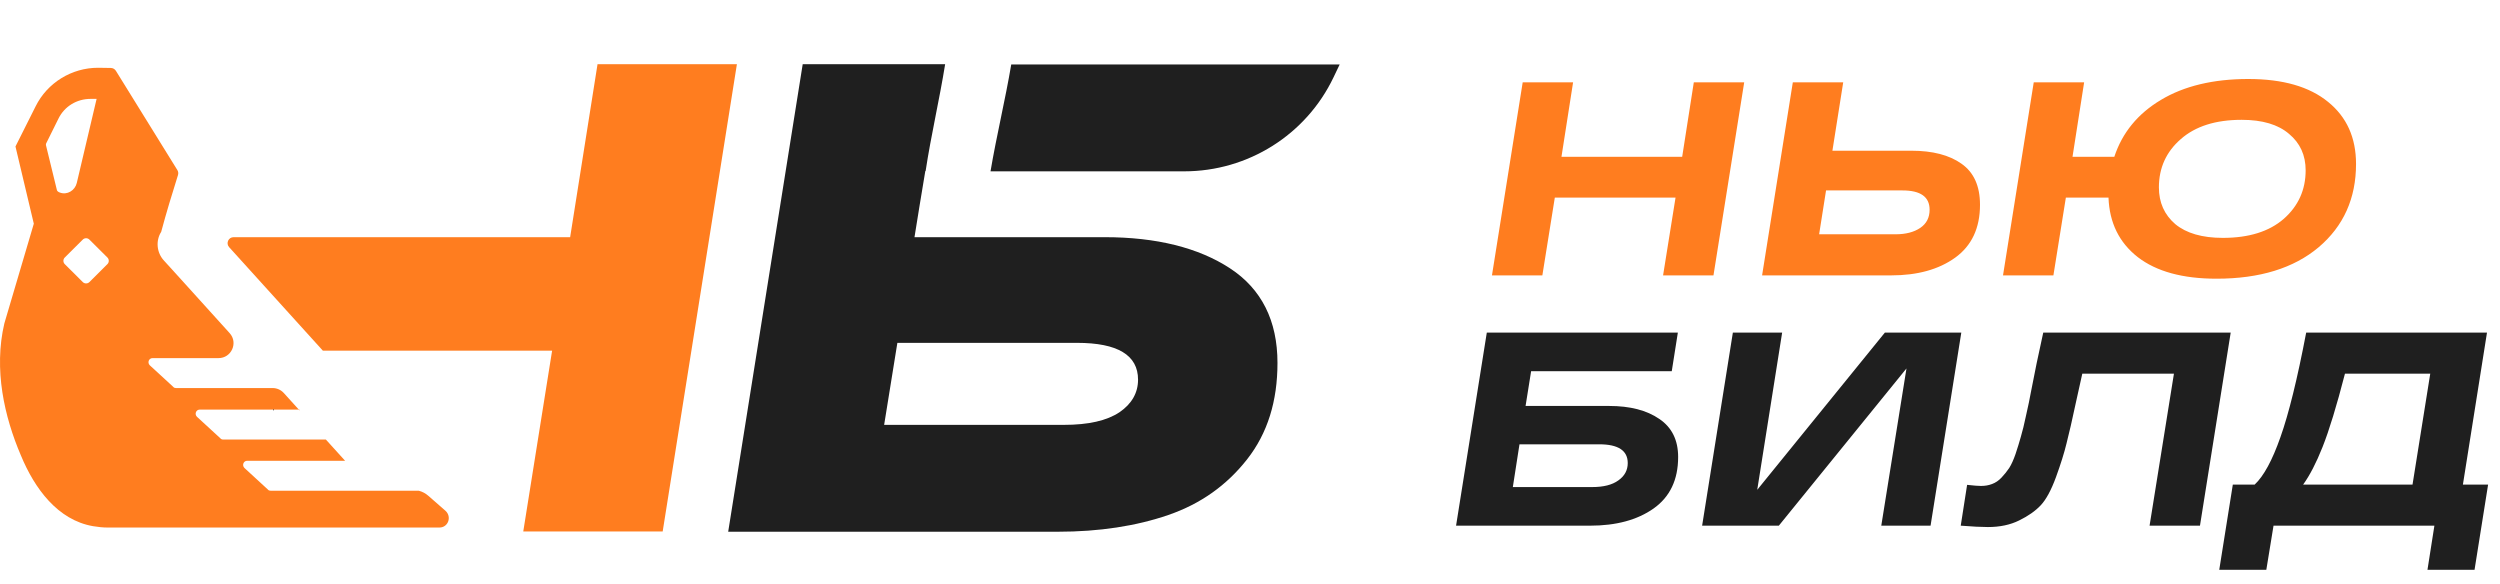<?xml version="1.0" encoding="UTF-8"?> <svg xmlns="http://www.w3.org/2000/svg" width="227" height="53" viewBox="0 0 227 53" fill="none"><g clip-path="url(#clip0_74_272)"><path d="M153.798 7.473H158.374L155.583 25.005H151.007L152.139 17.942H141.177L140.046 25.005H135.47L138.261 7.473H142.837L141.781 14.236H152.742L153.798 7.473ZM173.549 13.685C175.476 13.685 176.993 14.077 178.099 14.862C179.222 15.646 179.784 16.89 179.784 18.593C179.784 20.714 179.029 22.317 177.521 23.402C176.029 24.471 174.093 25.005 171.713 25.005H159.998L162.788 7.473H167.364L166.383 13.685H173.549ZM172.116 21.273C173.037 21.273 173.783 21.081 174.353 20.697C174.923 20.313 175.208 19.762 175.208 19.044C175.208 17.875 174.387 17.291 172.744 17.291H165.805L165.177 21.273H172.116ZM204.148 7.173C207.283 7.173 209.696 7.866 211.389 9.252C213.082 10.621 213.928 12.499 213.928 14.887C213.928 18.009 212.797 20.53 210.534 22.45C208.271 24.354 205.179 25.306 201.257 25.306C198.19 25.306 195.81 24.654 194.117 23.352C192.424 22.033 191.536 20.23 191.452 17.942H187.58L186.449 25.005H181.873L184.664 7.473H189.24L188.184 14.236H191.98C192.701 12.048 194.109 10.329 196.204 9.076C198.316 7.807 200.964 7.173 204.148 7.173ZM201.836 21.599C204.199 21.599 206.042 21.023 207.366 19.871C208.691 18.702 209.353 17.233 209.353 15.463C209.353 14.094 208.85 12.992 207.844 12.157C206.855 11.305 205.422 10.88 203.545 10.88C201.182 10.88 199.338 11.464 198.014 12.633C196.69 13.785 196.028 15.246 196.028 17.016C196.028 18.385 196.522 19.495 197.511 20.347C198.517 21.181 199.958 21.599 201.836 21.599Z" fill="#FF7D1F"></path><path d="M54.252 5.854L51.769 21.536H27.377H21.211C20.738 21.536 20.489 22.095 20.806 22.444L29.314 31.838H50.132L47.513 48.254H60.172L66.911 5.827H54.252V5.854Z" fill="#FF7D1F"></path><path d="M121.642 5.854H91.821C91.276 9.088 90.484 12.323 89.939 15.557H107.529C113.317 15.557 118.589 12.241 121.078 7.035L121.642 5.854ZM111.684 24.363C108.819 22.488 104.999 21.536 100.307 21.536H83.036L83.5 18.655L84.018 15.53H84.046C84.537 12.295 85.3 9.061 85.819 5.827H72.886L66.12 48.281H96.05C99.815 48.281 103.171 47.765 106.091 46.759C109.01 45.754 111.384 44.068 113.239 41.704C115.094 39.339 115.995 36.431 115.995 32.952C115.995 29.119 114.549 26.238 111.684 24.363ZM101.643 37.436C100.498 38.197 98.833 38.578 96.596 38.578H80.28L81.481 31.131H97.796C101.48 31.131 103.335 32.245 103.335 34.474C103.335 35.67 102.762 36.675 101.643 37.436Z" fill="#1F1F1F"></path><path fill-rule="evenodd" clip-rule="evenodd" d="M10.522 6.429C10.424 6.271 10.251 6.173 10.064 6.171C9.652 6.166 9.265 6.16 8.908 6.153C6.507 6.153 4.297 7.512 3.233 9.659L1.405 13.301L3.07 20.313L0.396 29.364C-0.589 33.55 0.396 37.844 1.896 41.35C3.139 44.356 5.236 47.221 8.451 47.777C8.929 47.859 9.37 47.9 9.754 47.9H39.902C40.694 47.9 41.048 46.922 40.448 46.378L38.893 45.019C38.647 44.802 38.347 44.639 38.02 44.557H24.569C24.487 44.557 24.378 44.53 24.323 44.449L22.195 42.492C21.95 42.247 22.113 41.839 22.441 41.839H31.335L29.589 39.91H20.258C20.176 39.91 20.067 39.882 20.013 39.801L17.884 37.844C17.639 37.599 17.803 37.192 18.13 37.192H27.106L27.188 37.273V37.192H27.134L25.767 35.683C25.508 35.398 25.14 35.235 24.754 35.235H15.975C15.893 35.235 15.784 35.208 15.729 35.126L14.992 34.447L13.601 33.169C13.355 32.925 13.519 32.517 13.847 32.517H19.839C21.02 32.517 21.643 31.122 20.852 30.248L16.439 25.369L14.883 23.656C14.229 22.95 14.119 21.862 14.638 21.047C15.091 19.346 15.616 17.628 16.162 15.893C16.209 15.743 16.189 15.579 16.106 15.445L10.522 6.429ZM4.188 13.246L5.17 17.269C5.198 17.351 5.279 17.432 5.443 17.486C6.098 17.731 6.807 17.296 6.971 16.617L8.772 8.979H8.226C6.971 8.979 5.852 9.659 5.307 10.773L4.215 12.975C4.161 13.056 4.161 13.165 4.188 13.246ZM8.117 25.613L9.754 23.982C9.918 23.819 9.918 23.547 9.754 23.384L8.117 21.754C7.953 21.59 7.68 21.59 7.517 21.754L5.88 23.384C5.716 23.547 5.716 23.819 5.88 23.982L7.517 25.613C7.68 25.776 7.953 25.776 8.117 25.613Z" fill="#FF7D1F"></path><path d="M24.786 37.191L24.867 37.273V37.191H24.786Z" fill="#1F1F1F"></path><path d="M24.867 37.191L24.84 37.273L24.786 37.191H24.867Z" fill="#1F1F1F"></path><path d="M146.114 36.861C148.008 36.861 149.525 37.254 150.665 38.038C151.805 38.806 152.375 39.959 152.375 41.495C152.375 43.565 151.629 45.126 150.137 46.178C148.662 47.213 146.743 47.731 144.38 47.731H132.211L135.002 30.199H152.349L151.796 33.706H139.025L138.522 36.861H146.114ZM144.581 44.225C145.603 44.225 146.391 44.024 146.944 43.623C147.514 43.223 147.799 42.697 147.799 42.046C147.799 40.91 146.936 40.343 145.209 40.343H137.969L137.365 44.225H144.581ZM171.147 30.199H178.086L175.295 47.731H170.82L173.108 33.455L161.518 47.731H154.553L157.344 30.199H161.819L159.557 44.475L171.147 30.199ZM185.527 30.199H202.547L199.757 47.731H195.181L197.393 33.931H189.072C188.954 34.482 188.778 35.275 188.544 36.31C188.158 38.114 187.857 39.433 187.639 40.267C187.438 41.102 187.119 42.121 186.683 43.323C186.248 44.508 185.787 45.36 185.301 45.877C184.815 46.395 184.161 46.854 183.34 47.255C182.535 47.656 181.588 47.856 180.499 47.856C179.912 47.856 179.091 47.814 178.035 47.731L178.613 44.024C179.2 44.091 179.619 44.124 179.87 44.124C180.239 44.124 180.574 44.066 180.876 43.949C181.194 43.832 181.479 43.64 181.73 43.373C181.999 43.089 182.233 42.797 182.435 42.496C182.636 42.179 182.828 41.754 183.013 41.219C183.197 40.668 183.356 40.15 183.491 39.666C183.641 39.166 183.8 38.514 183.968 37.713C184.152 36.911 184.303 36.185 184.421 35.534C184.555 34.883 184.722 34.039 184.923 33.004C185.141 31.952 185.343 31.017 185.527 30.199ZM223.632 43.999H225.92L224.688 51.738H220.414L221.043 47.731H206.436L205.782 51.738H201.508L202.74 43.999H204.726C205.547 43.231 206.327 41.795 207.064 39.691C207.819 37.571 208.598 34.407 209.402 30.199H225.819L223.632 43.999ZM219.057 43.999L220.666 33.931H212.922C212.168 36.853 211.489 39.074 210.886 40.593C210.316 42.029 209.729 43.164 209.126 43.999H219.057Z" fill="#1F1F1F"></path></g><defs><clipPath id="clip0_74_272"><rect width="227" height="53" fill="white"></rect></clipPath></defs></svg> 